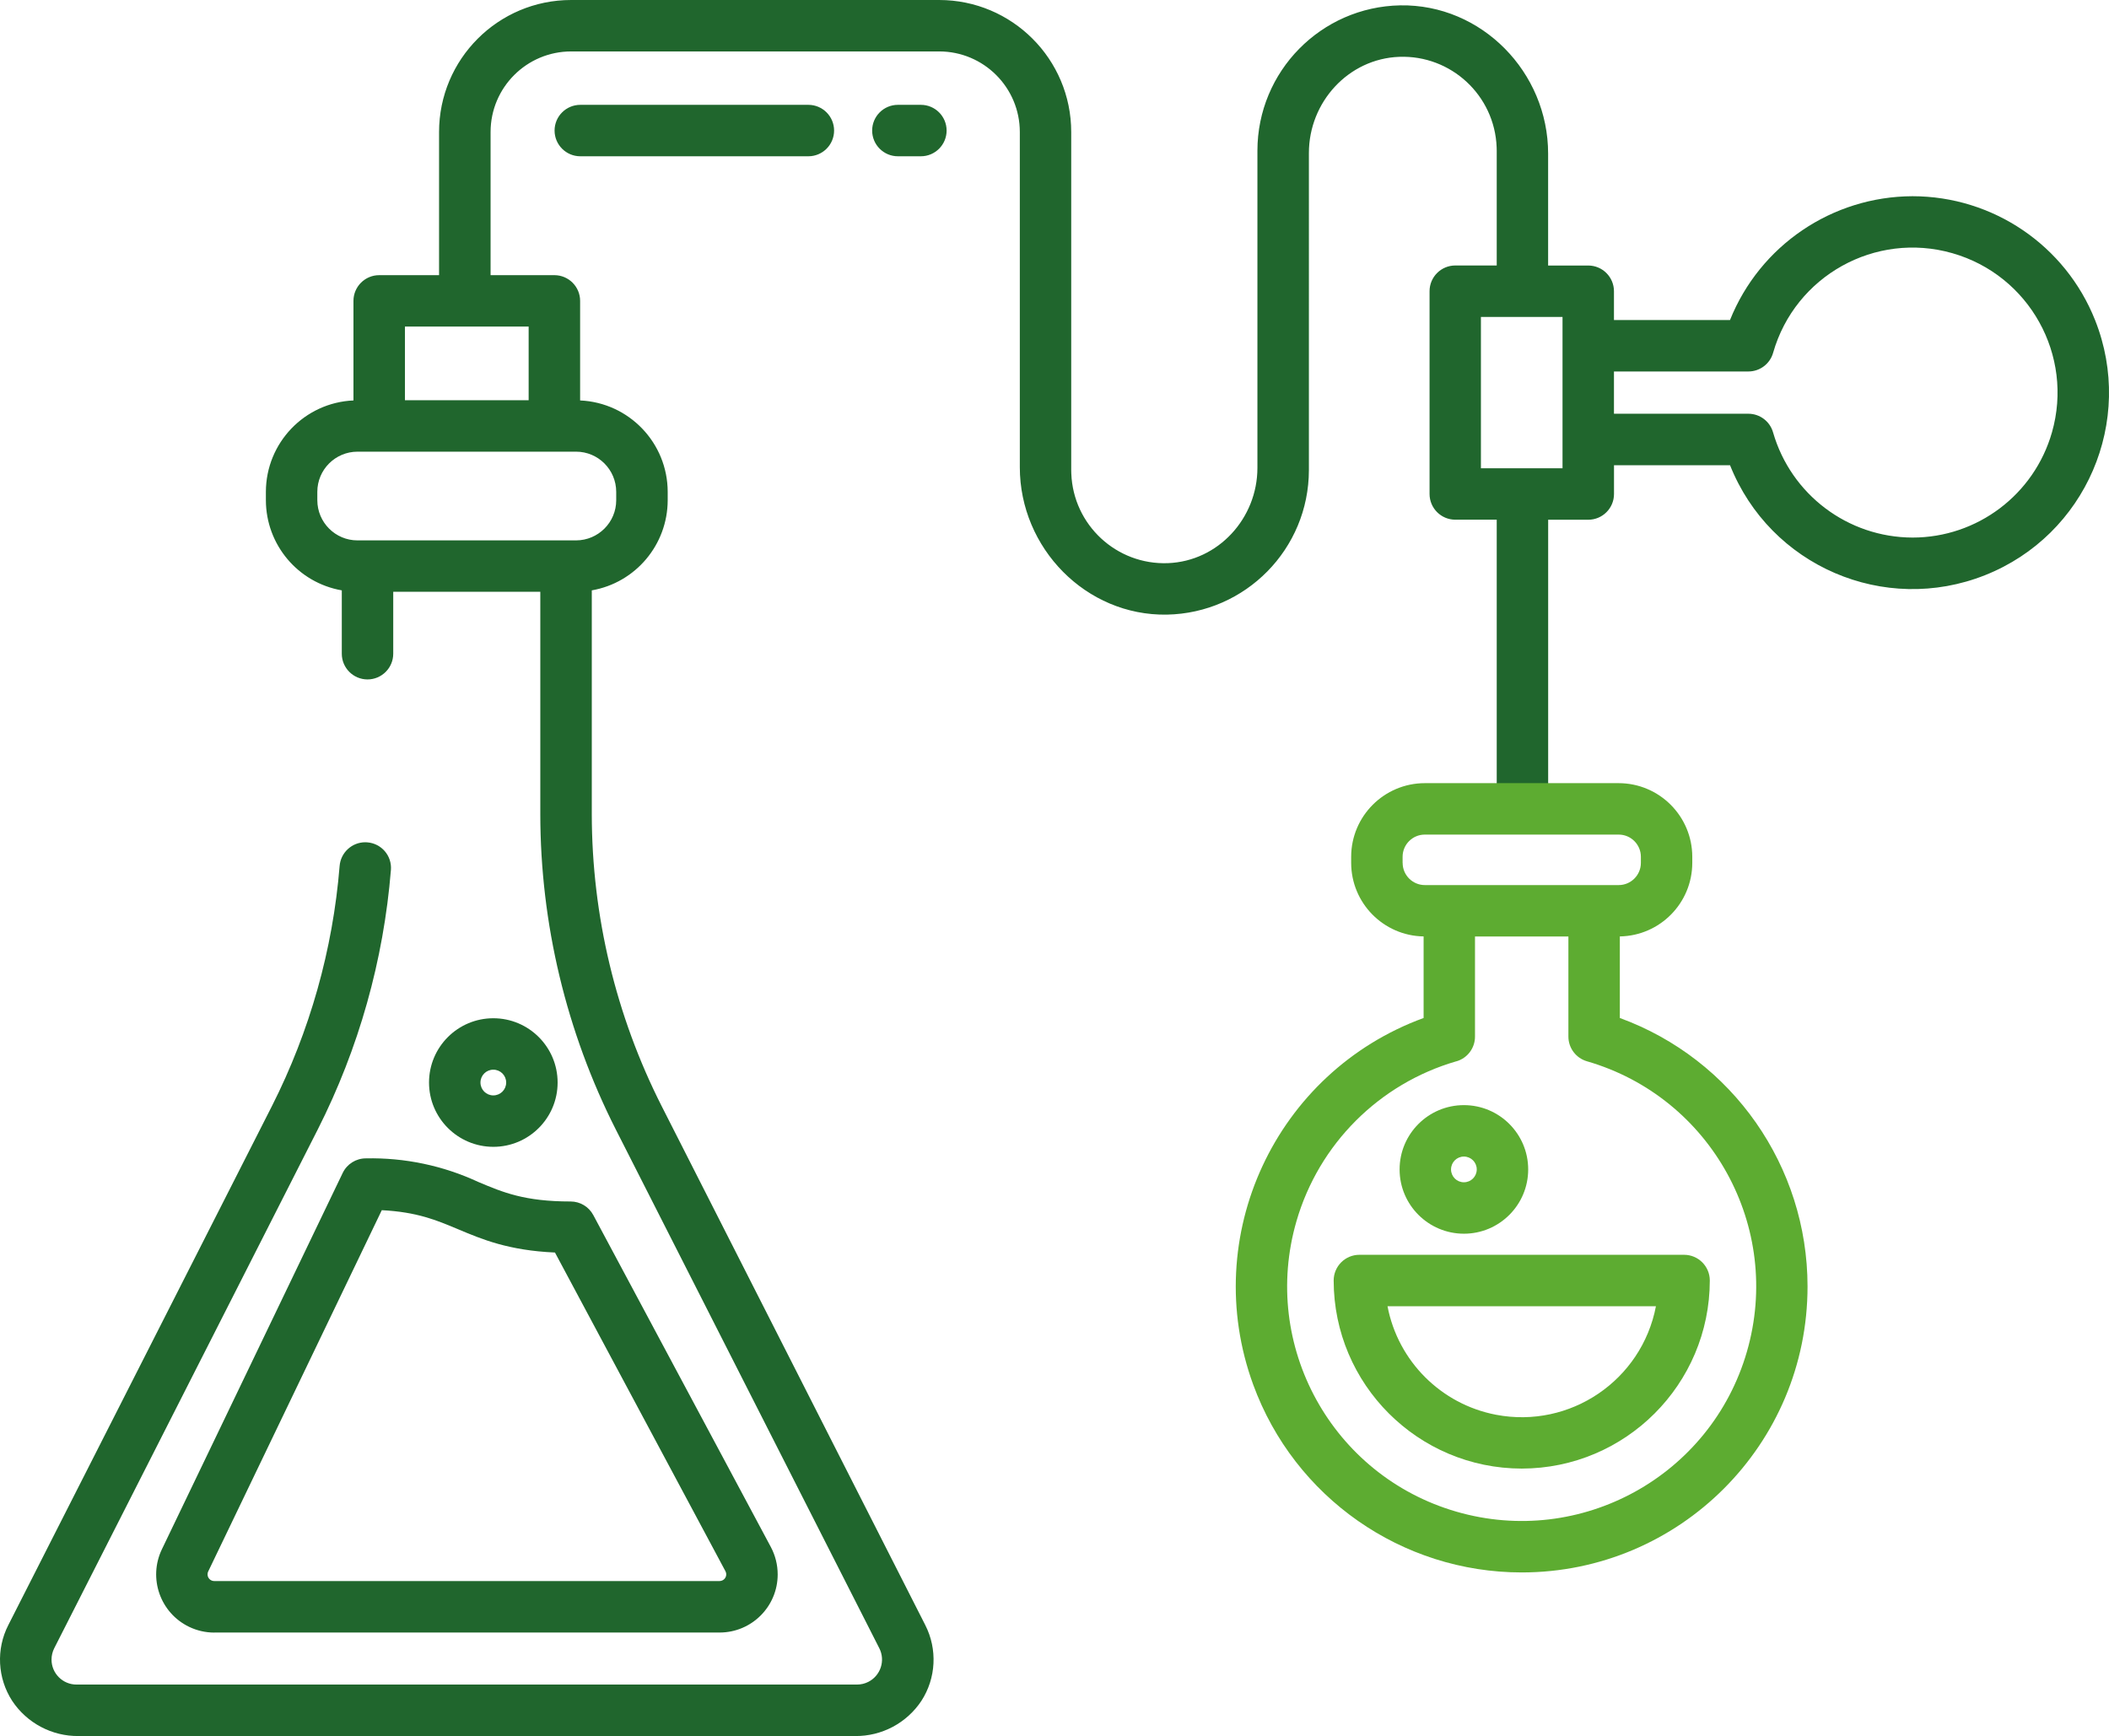 <?xml version="1.0" encoding="UTF-8"?> <svg xmlns="http://www.w3.org/2000/svg" id="Warstwa_2" data-name="Warstwa 2" viewBox="0 0 492.02 405.03"><defs><style> .cls-1 { fill: #20662d; } .cls-1, .cls-2 { stroke-width: 0px; } .cls-2 { fill: #5dac31; } </style></defs><g id="Layer_1" data-name="Layer 1"><path class="cls-1" d="M214.84,24.46h-5.37c-3.31,0-6,2.69-6,6s2.69,6,6,6h5.37c3.31,0,6-2.69,6-6s-2.69-6-6-6Z"></path><path class="cls-1" d="M135.38,24.46c-3.31,0-6,2.69-6,6s2.69,6,6,6h53.21c3.31,0,6-2.69,6-6s-2.69-6-6-6h-53.21Z"></path><path class="cls-1" d="M49.98,380.89h117.89c7.49,0,13.56-6.07,13.56-13.56,0-2.23-.55-4.43-1.6-6.4l-41.42-77.44c-1.04-1.95-3.08-3.17-5.29-3.17-10.73,0-15.75-2.11-21.55-4.56-8.2-3.81-17.17-5.69-26.21-5.5-2.31,0-4.41,1.32-5.41,3.4l-42.18,87.8c-3.24,6.75-.4,14.85,6.35,18.1,1.83.88,3.84,1.34,5.87,1.34ZM48.57,366.65l40.5-84.3c8.25.43,12.74,2.32,17.83,4.46,5.53,2.33,11.73,4.94,22.57,5.42l39.77,74.35c.41.76.13,1.7-.63,2.11-.23.12-.48.19-.74.19H49.98c-.86,0-1.56-.7-1.56-1.56,0-.23.05-.47.15-.68h0Z"></path><path class="cls-1" d="M115.09,267.57c8.28,0,15-6.72,15-15s-6.72-15-15-15-15,6.72-15,15c0,8.28,6.72,14.99,15,15ZM115.09,249.57c1.66,0,3,1.34,3,3s-1.34,3-3,3-3-1.34-3-3,1.34-3,3-3Z"></path><path class="cls-2" d="M355.01,342.64c24.22-.03,43.85-19.66,43.88-43.88,0-3.31-2.69-6-6-6h-75.75c-3.31,0-6,2.69-6,6,.03,24.22,19.66,43.85,43.88,43.88ZM386.32,304.77c-3.32,17.29-20.02,28.62-37.31,25.31-12.82-2.46-22.85-12.48-25.31-25.31h62.62Z"></path><path class="cls-2" d="M341.52,287.84c8.28,0,15-6.72,15-15s-6.72-15-15-15-15,6.72-15,15c0,8.28,6.72,14.99,15,15ZM341.52,269.84c1.66,0,3,1.34,3,3s-1.34,3-3,3-3-1.34-3-3,1.34-3,3-3Z"></path><path class="cls-1" d="M446.18,45.78c-18.75.06-35.6,11.48-42.58,28.89h-27.07v-6.72c0-3.31-2.69-6-6-6h-9.36v-26.12c0-18.97-15.52-34.9-34.5-34.58-18.49.34-33.3,15.41-33.32,33.9v74c0,11.76-9.13,21.79-20.88,22.24-12,.45-22.09-8.91-22.54-20.91,0-.26-.01-.52-.02-.79V30.81C249.91,13.8,236.11,0,219.09,0h-85.85c-17.02,0-30.81,13.8-30.81,30.81h0v33.39h-13.97c-3.31,0-6,2.69-6,6v23.23c-11.41.5-20.41,9.89-20.43,21.32v1.96c.02,10.38,7.48,19.24,17.71,21.03v14.78c0,3.31,2.69,6,6,6h0c3.31,0,6-2.69,6-6v-14.45h34.31v51.92c.03,25.54,6.06,50.72,17.6,73.51l61.49,121.06c1.46,2.87.31,6.38-2.56,7.84-.82.42-1.72.63-2.64.63H17.85c-3.22,0-5.83-2.61-5.83-5.83,0-.92.22-1.82.63-2.64l61.49-121.06c9.56-18.88,15.35-39.45,17.06-60.55.25-3.3-2.22-6.17-5.52-6.42-.16-.01-.31-.02-.47-.02h0c-3.13,0-5.73,2.42-5.98,5.54-1.58,19.52-6.95,38.54-15.79,56.01L1.95,379.13c-2.89,5.63-2.55,12.38.89,17.7,3.44,5.19,9.28,8.28,15.5,8.21h181.11c6.23.08,12.07-3.02,15.51-8.21,3.44-5.32,3.77-12.07.89-17.7l-61.49-121.06c-10.69-21.1-16.27-44.42-16.3-68.08v-52.25c10.22-1.78,17.69-10.65,17.71-21.03v-1.96c-.02-11.42-9.02-20.81-20.43-21.32v-23.23c0-3.31-2.69-6-6-6h-14.89V30.81c0-10.39,8.42-18.81,18.81-18.81h85.85c10.39,0,18.81,8.42,18.81,18.81h0v78.2c0,18.87,15.44,34.71,34.3,34.39,18.38-.34,33.12-15.33,33.14-33.71V35.69c0-11.86,9.21-21.98,21.06-22.43,12.1-.45,22.28,8.99,22.74,21.09.01.27.02.53.02.8v26.79h-9.67c-3.31,0-6,2.69-6,6v47.31c0,3.31,2.69,6,6,6h9.67v67.47h12v-67.46h9.36c3.31,0,6-2.69,6-6v-6.72h27.07c9.35,23.52,35.99,35,59.51,25.65,23.52-9.35,35-35.99,25.65-59.51-6.93-17.44-23.81-28.89-42.58-28.9h0ZM134.39,105.38c5.17,0,9.36,4.2,9.37,9.37v1.96c0,5.17-4.2,9.36-9.37,9.37h-50.99c-5.17,0-9.36-4.2-9.37-9.37v-1.96c0-5.17,4.2-9.36,9.37-9.37h50.99ZM123.33,76.2v17.18h-28.86v-17.19h28.86ZM364.53,109.26h-19.04v-35.31h19.04v35.31ZM446.18,125.42c-15.09-.04-28.34-10.03-32.53-24.53-.73-2.58-3.09-4.36-5.77-4.36h-31.35v-9.86h31.36c2.68,0,5.04-1.78,5.77-4.36,5.13-17.96,23.85-28.37,41.81-23.24,17.96,5.13,28.37,23.85,23.24,41.81-4.15,14.52-17.42,24.54-32.52,24.54h0Z"></path><path class="cls-2" d="M355.01,366.87c36.84-.01,66.7-29.89,66.68-66.74-.01-28-17.5-53.01-43.79-62.62v-19.03c9.37-.16,16.89-7.79,16.9-17.16v-1.42c-.01-9.48-7.7-17.17-17.18-17.18h-45.22c-9.48.01-17.17,7.7-17.18,17.18v1.42c.01,9.37,7.53,17.01,16.9,17.16v19.03c-34.6,12.65-52.4,50.96-39.75,85.56,9.62,26.3,34.64,43.8,62.65,43.8h-.01ZM327.22,201.32v-1.42c0-2.86,2.32-5.18,5.18-5.18h45.23c2.86,0,5.18,2.32,5.18,5.18v1.42c0,2.86-2.32,5.18-5.18,5.18h-45.22c-2.86,0-5.18-2.32-5.18-5.18ZM339.78,247.62c2.57-.74,4.33-3.09,4.33-5.76v-23.36h21.79v23.35c0,2.67,1.77,5.02,4.33,5.76,29.02,8.41,45.72,38.75,37.31,67.77-8.41,29.02-38.75,45.72-67.77,37.31-29.02-8.41-45.72-38.75-37.31-67.77,5.22-18.01,19.3-32.09,37.31-37.31h0Z"></path></g></svg> 